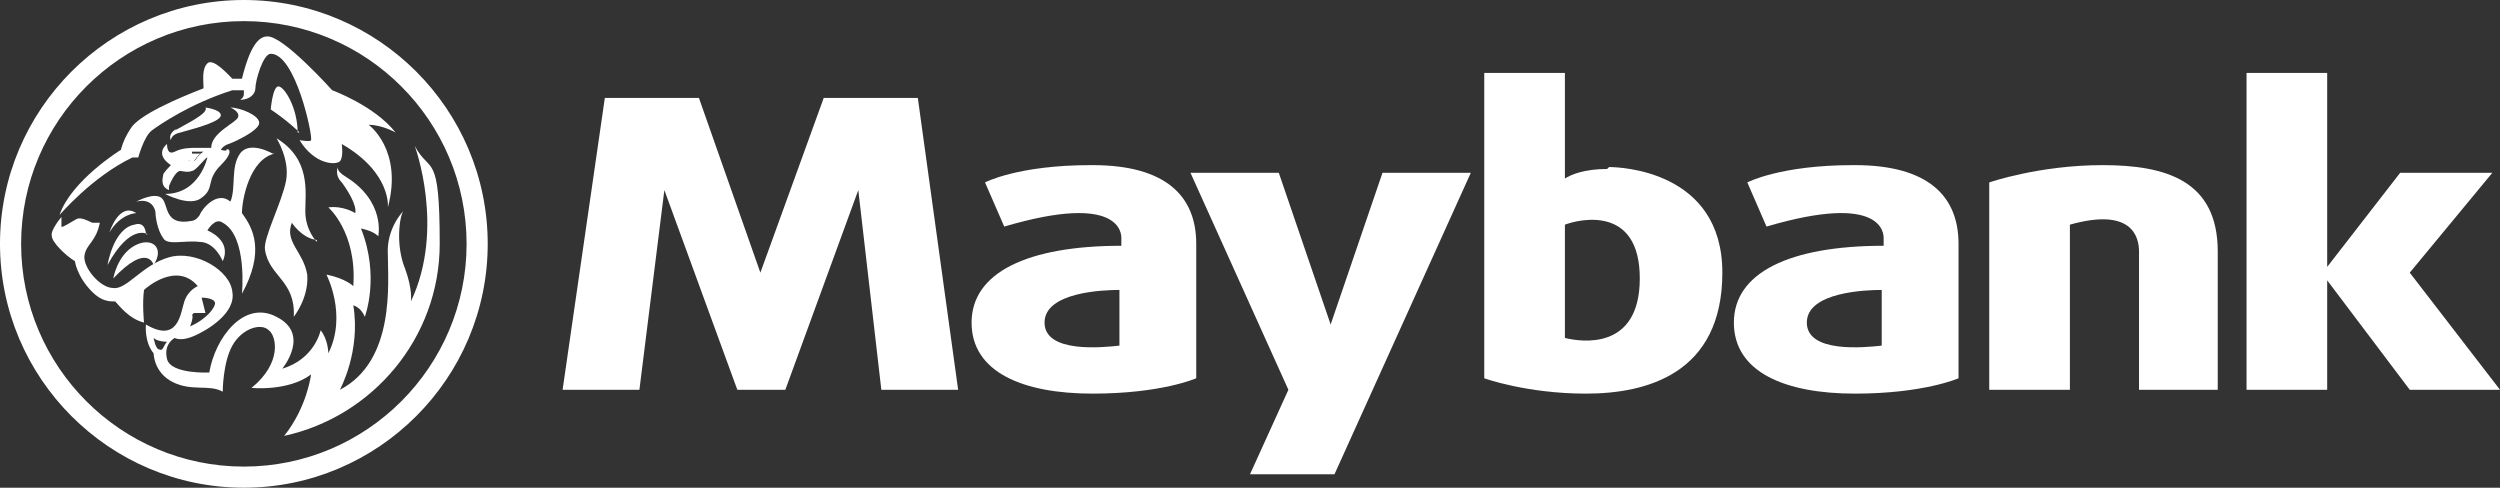 <?xml version="1.0" encoding="UTF-8"?>
<svg id="Layer_1" xmlns="http://www.w3.org/2000/svg" version="1.1" viewBox="0 0 130.2 25.4">
  <rect x="0" y="0" width="130.2" height="25.4" fill="#333333" stroke="none"/>
  <!-- Generator: Adobe Illustrator 29.8.2, SVG Export Plug-In . SVG Version: 2.1.1 Build 3)  -->
  <defs>
    <style>
      .st0 {
        fill: #fff;
      }
    </style>
  </defs>
  <polygon class="st0" points="40.9 20.3 44.7 9.9 45.9 20.3 49.9 20.3 47.8 5.1 42.9 5.1 39.6 14.2 36.4 5.1 31.5 5.1 29.3 20.3 33.3 20.3 34.6 9.9 38.4 20.3 40.9 20.3"/>
  <polygon class="st0" points="62 9 67.1 20.3 65.1 24.7 69.5 24.7 76.6 9 72 9 69.3 16.9 66.6 9 62 9"/>
  <polygon class="st0" points="130.2 20.3 125.5 14.2 129.8 9 125 9 121.2 13.9 121.2 3.8 117 3.8 117 20.3 121.2 20.3 121.2 14.6 125.5 20.3 130.2 20.3"/>
  <path class="st0" d="M111.3,20.3h4.2v-7.2c0-3.7-2.7-4.5-6-4.5s-5.9.9-5.9.9v10.8h4.2v-8.6c3.2-.9,3.6.6,3.6,1.4v7.2Z"/>
  <path class="st0" d="M12.7,1.1c6.4,0,11.6,5.2,11.6,11.6s-5.2,11.6-11.6,11.6S1.1,19.1,1.1,12.7,6.3,1.1,12.7,1.1M12.7,0C5.7,0,0,5.7,0,12.7s5.7,12.7,12.7,12.7,12.7-5.7,12.7-12.7S19.7,0,12.7,0h0Z"/>
  <path class="st0" d="M10.1,8.4c.2-.3.3-.4.4-.4,0,0-.4,0-.6,0,0,0,0,.1,0,.2,0,.2-.1.3-.3.3s0,0,0,0h0s.2.2.5,0Z"/>
  <path class="st0" d="M7.2,8.2s.3-1.1.7-1.4,2-1.4,4.2-2.1c.3,0,.6,0,.6,0,0,0,0,.1,0,.2,0,.2-.2.3-.2.3.5,0,.8-.3.8-.6,0-.4.4-1.8.8-1.8,1.3,0,2.2,4.3,2.1,4.5,0,.1-.6,0-.6,0,.8,1.3,1.9,1.3,2.1,1.1s.1-.9.1-.9c2.6,1.5,2.4,3.3,2.4,3.3.8-3-1-4.3-1-4.3.7,0,1.4.4,1.4.4-1.1-1.4-3.3-2.2-3.3-2.2,0,0-2.6-2.9-3.4-2.8-.7,0-1.1,1.4-1.3,2.2,0,0-.3,0-.5,0-.2-.2-1-1.1-1.3-.8s-.2.9-.2,1.3c-1.3.5-3.4,1.4-3.8,2.1-.4.6-.5,1.1-.5,1.1,0,0-2.6,1.6-3.2,3.4,0,0,1.7-2,3.8-3Z"/>
  <path class="st0" d="M15.5,6.9c0-1.3-.7-2.4-1-2.4-.3,0-.4,1.2-.4,1.2.9.6,1.5,1.2,1.5,1.2Z"/>
  <path class="st0" d="M9.2,6.7c-.5.3-.3.6-.3.6,0,0,0-.3.5-.4,1.1-.3,2.1-.6,2.1-.9s-.8-.4-.8-.4c.2.3-1.1.9-1.6,1.2Z"/>
  <path class="st0" d="M8.8,9.7s.3-.8.6-.8c0,0,.4.1.6,0,.2,0,.7-.7.8-.7,0,0-.4,1.9-2.2,1.9,0,0,1.3.7,1.9.2.7-.5.2-.9,1-1.7s.3-.9.3-.8-.3,0-.3,0c0,0,.1-.2.4-.3s1.6-.7,1.6-1.1c0-.4-1-.8-1.5-.8,0,0,.5.2.4.5s-1.4.8-1.4,1.6c0,0-.5,0-.8,0s-.7,0-1.1.2-.4-.3-.4-.4c0,0-.7.5.2,1.1,0,0-.4.4-.4.5s-.2.6.3.8ZM9.7,8.4c.2,0,.3-.1.3-.3s0-.2,0-.2c.2,0,.6,0,.6,0,0,0-.2.1-.4.4s-.5,0-.5,0h0s0,0,0,0Z"/>
  <path class="st0" d="M7.6,12.2s0-.7-.6-.5c-1.1.2-1.4,2.1-1.4,2.1,1.2-2.2,2.1-1.6,2.1-1.6Z"/>
  <path class="st0" d="M8,13.8c.6-.9-.1-1.5-1-1s-1.1,1.7-1.1,1.7c1.8-1.9,2.1-.7,2.1-.7Z"/>
  <path class="st0" d="M5.7,12.1c.6-1,1.4-1,1.4-1-.9-.6-1.4,1-1.4,1Z"/>
  <path class="st0" d="M16.5,12.6s-.6-.6-.6-1.6.3-2.7-1.5-3.8c0,0,.7,1.1.5,2.2s-1.2,3-1.1,3.6c.2,1.4,1.6,1.6,1.5,3.5,0,0,.8-1,.7-2.2-.2-1.2-1.2-1.7-.8-2.7,0,0,.5.8,1.3.9Z"/>
  <path class="st0" d="M14.2,8s-1.2-.7-1.7,0c-.5.7-.2,1.8-.5,2.5,0,0,0,0,0,0-.7-.6-1.5.4-1.6.7-.2.3-.4.3-.4.3-1.5.3-1.2-.9-1.6-1.2s-1.3.2-1.3.2c.8-.2,1,.4,1,.6,0,.2.1.9.4,1.3.2.4,1.1.1,1.9.2.8,0,1.2,1,1.2,1,.5-1.1-.8-1.6-.8-1.6,0,0,.4-.7.8-.4,1.3.7,1,3.7,1,3.7,1.2-2.2.6-3.4,0-4.2,0-.7.4-2.8,1.7-3.1Z"/>
  <path class="st0" d="M56.8,8.6c-3.8,0-5.5.9-5.5.9l1,2.3c6.1-1.8,6.1.4,6.1.6v.4c-4.9,0-7.8,1.4-7.8,4s2.7,3.7,6.3,3.7,5.4-.8,5.4-.8v-7c0-2.5-1.6-4.1-5.4-4.1ZM58.3,18c-.9.1-3.9.4-3.9-1.2s3.1-1.7,3.9-1.7v2.9Z"/>
  <path class="st0" d="M96.5,8.6c-3.8,0-5.5.9-5.5.9l1,2.3c6.1-1.8,6.1.4,6.1.6v.4c-4.9,0-7.8,1.4-7.8,4s2.7,3.7,6.3,3.7,5.4-.8,5.4-.8v-7c0-2.5-1.6-4.1-5.4-4.1ZM98,18c-.9.1-3.9.4-3.9-1.2s3.1-1.7,3.9-1.7v2.9Z"/>
  <path class="st0" d="M83.7,8.8c-1.2,0-1.9.3-2.2.5V3.8h-4.2v15.9s2.2.8,5.3.8,7.1-1,7.1-6.3-5.3-5.5-5.9-5.5ZM81.5,17.7v-6c.8-.3,3.9-1,3.9,2.8s-3.1,3.3-3.9,3.1Z"/>
  <path class="st0" d="M21.6,7.6s1.6,4.3-.2,8.1c0,0,.1-.6-.3-1.7-.5-1.2-.3-2.7-.1-3,0,0-.9.9-.8,2.3,0,1.4.4,5.5-2.5,7,0,0,1.1-2,.7-4.4,0,0,.4.1.6.6,0,0,.8-2.1-.2-4.6,0,0,.6.1.9.4,0,0,.4-1.8-1.7-3.1-.5-.3-.4-.5-.4-.5,0,0-.2.4.2.8.3.4.8,1.2.7,1.6,0,0-.6-.4-1.4-.3,0,0,1.5,1.3,1.3,4.1,0,0-.4-.4-1.4-.6,0,0,1.1,2.1.1,4.1,0,0,0-.7-.4-1.2,0,0-.3,1.5-2,2,0,0,1.5-1.8-.3-2.7-1.7-.9-3.2,1.1-3.5,2.9,0,0-2,.1-2.2-.7-.2-.8.4-1.1.4-1.1,0,0,.3.2,1-.1.7-.3,2.2-1.2,2-2.3-.1-1.1-1.9-2.2-3.3-1.8-1.4.4-2.2,1.7-2.9,1.6-.7,0-1.6-1.1-1.5-1.7s.6-.7.8-1.7c0,0-.3,0-.4,0-.2-.1-.6-.3-.8-.2s-.8.5-.8.4c0,0,0-.5,0-.5,0,0-.6.7-.5,1,0,.3.7,1,1.2,1.3,0,0,.1.8.9,1.6.5.5.9.5,1.2.5.2.2.7.9,1.5,1.1,0,0-.1-1,0-1.7,0,0,0,0,0,0,.1-.1,1.7-1.5,2.8-.2,0,0-.5.2-.7.8-.2.6-.3,2.2-2,1.2,0,0-.1.9.4,1.5,0,0,0,1,1,1.5s1.9.1,2.6.5c0,0,0-1.5.5-2.4s1.5-1.2,1.9-.8c.4.3.7,1.7-.9,3,0,0,1.9.2,3.1-.7,0,0-.2,1.7-1.4,3.2,4.6-1,8.1-5.1,8.1-10s-.5-3.6-1.3-5.1ZM10.1,16.3s.6,0,.6,0c0,0-.2-.8-.2-.8,0,0,.7,0,.7.3,0,.2-.4.8-1.3,1.2,0,0,.2-.5.1-.6ZM8.3,18.2c-.2,0-.3-.6-.3-.6.2.2.7.2.7.2-.2.2-.2.5-.4.4Z"/>
</svg>